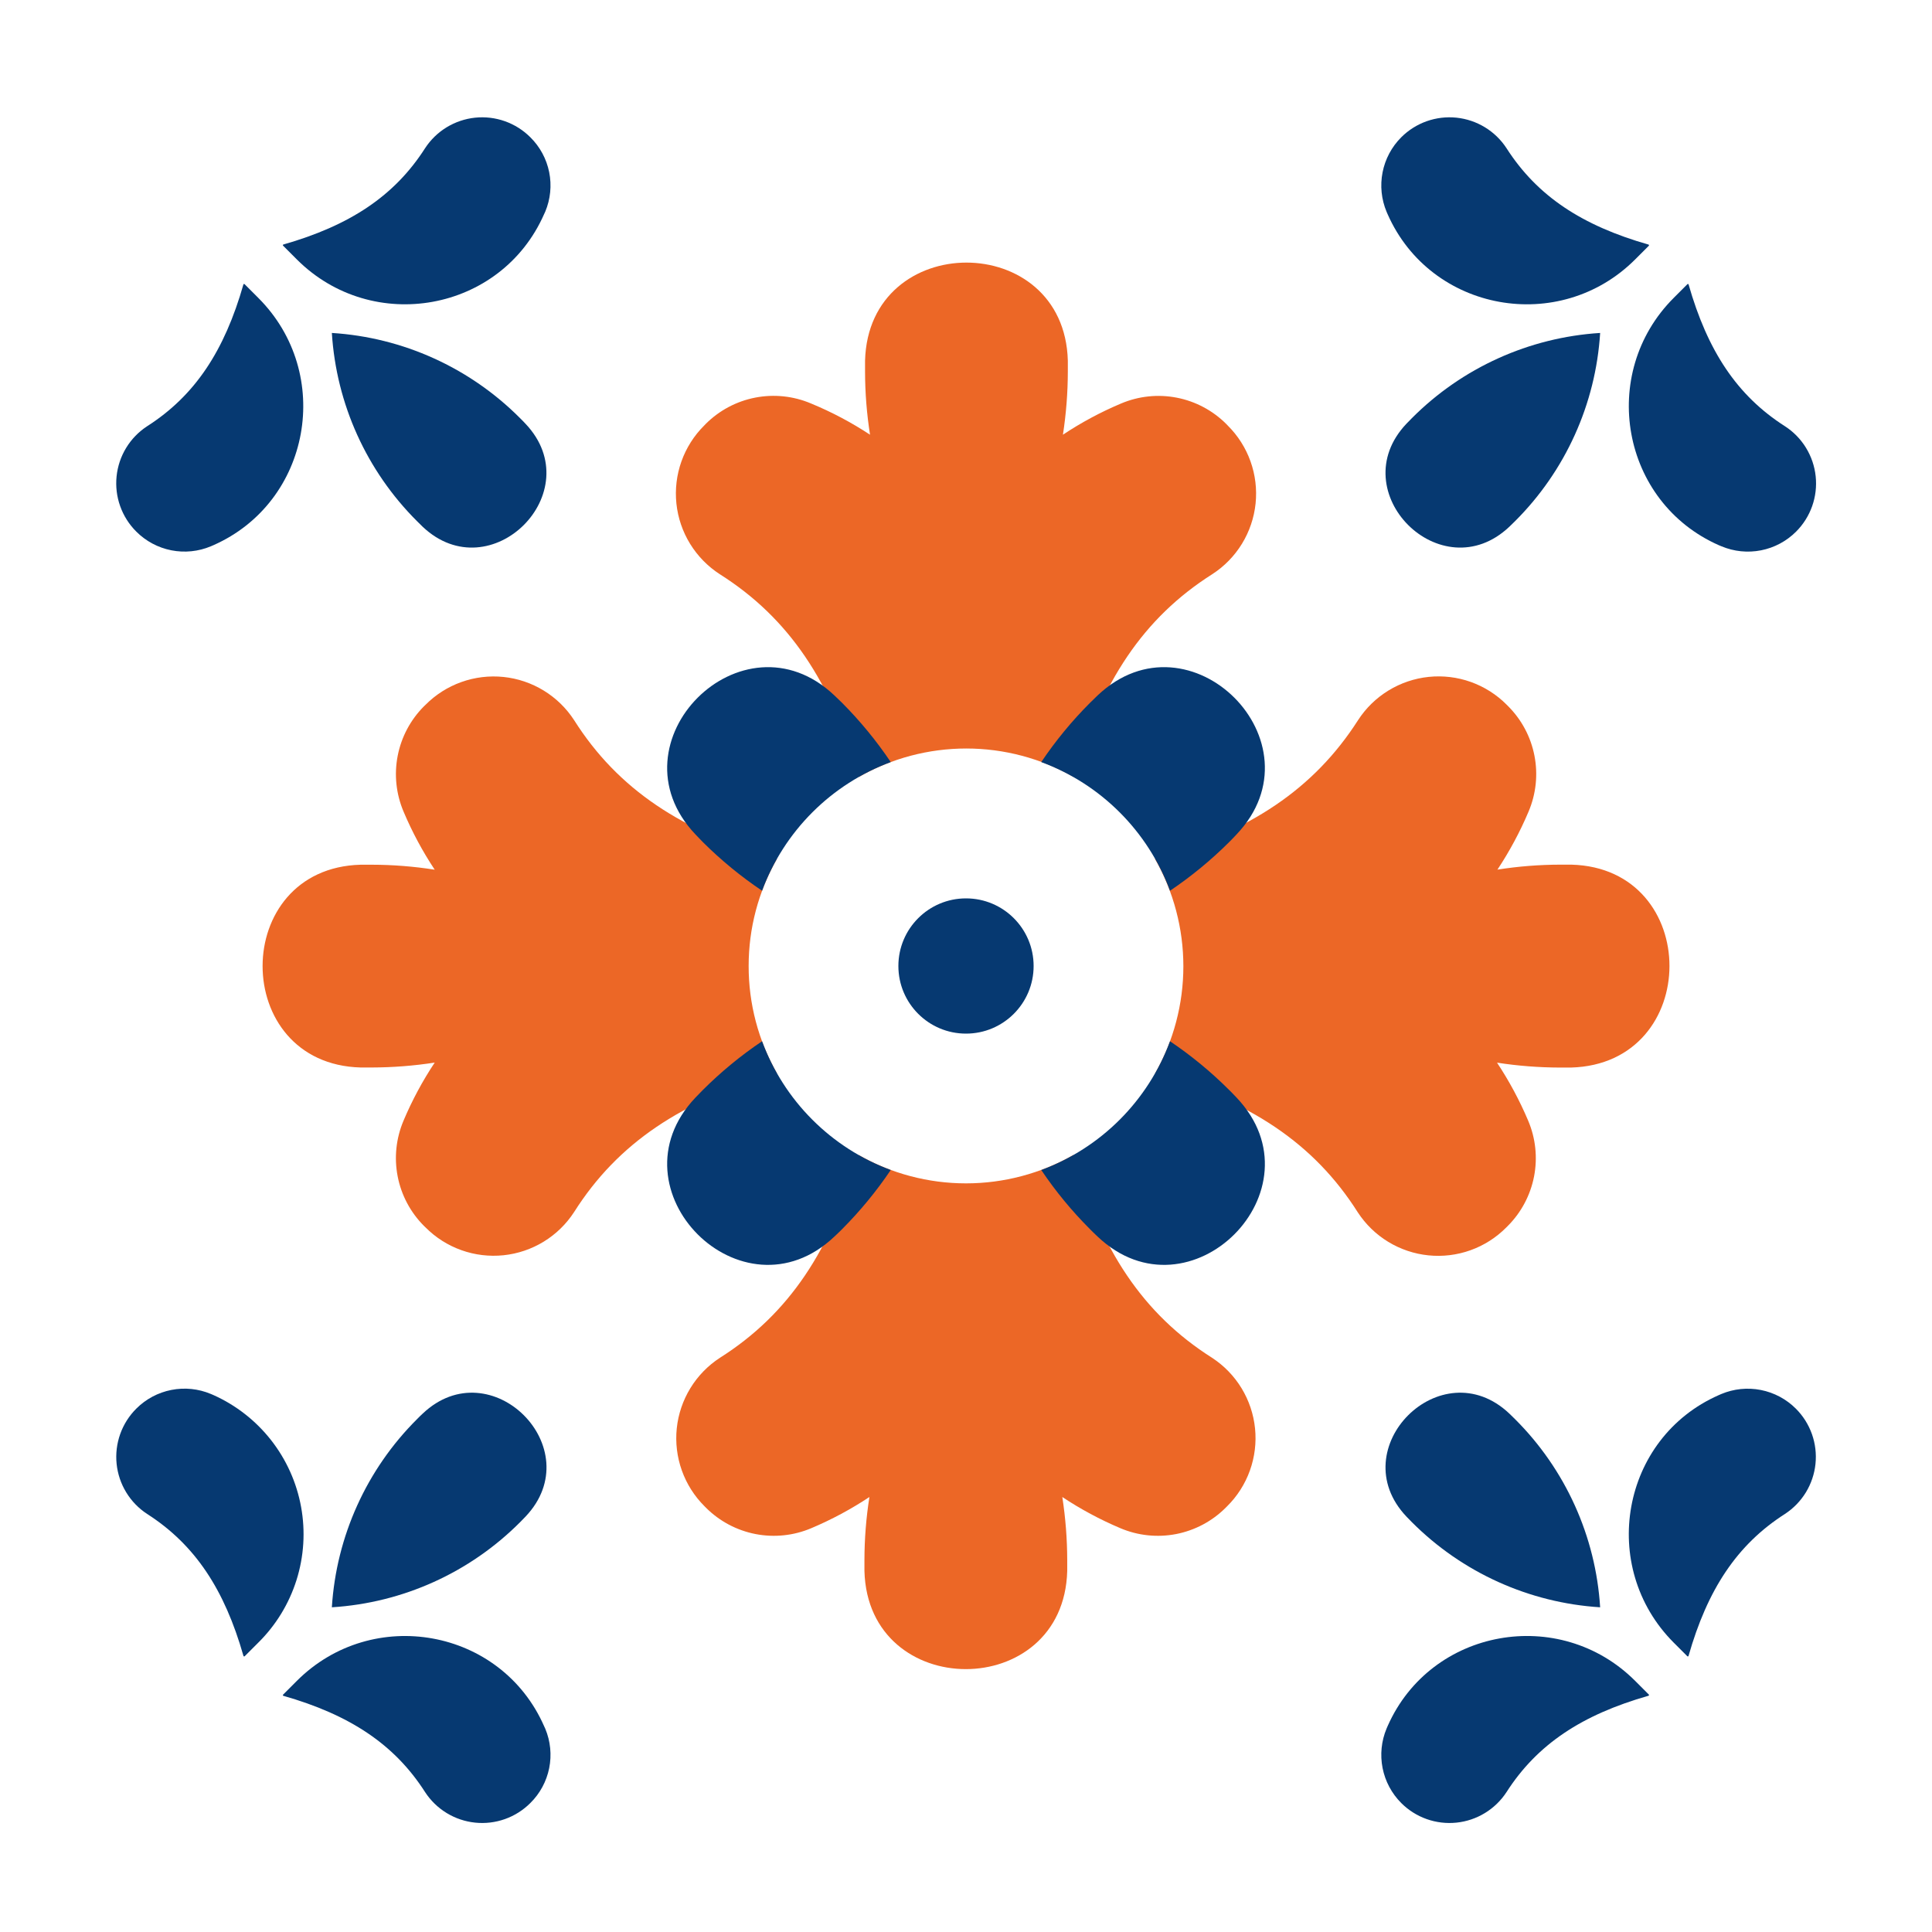 <svg width="120" height="120" viewBox="0 0 120 120" fill="none" xmlns="http://www.w3.org/2000/svg">
<g id="pattern">
<path id="Vector" d="M60 64.2C62.319 64.2 64.2 62.319 64.2 60C64.2 57.681 62.319 55.8 60 55.8C57.681 55.8 55.8 57.681 55.8 60C55.8 62.319 57.681 64.2 60 64.2Z" fill="#063971"/>
<path id="Vector_2" d="M26.247 32.712C30.48 36.725 36.653 30.552 32.639 26.319C32.529 26.201 32.415 26.082 32.297 25.968C29.178 22.837 25.022 20.956 20.612 20.68C20.889 25.091 22.77 29.248 25.9 32.369L26.247 32.712Z" fill="#063971"/>
<path id="Vector_3" d="M18.436 16.112L17.59 15.266C17.584 15.261 17.579 15.256 17.575 15.249C17.572 15.242 17.57 15.235 17.57 15.228C17.57 15.22 17.572 15.213 17.575 15.206C17.579 15.2 17.584 15.194 17.59 15.19C21.713 14.013 24.499 12.184 26.404 9.203C26.748 8.677 27.206 8.233 27.743 7.905C28.281 7.578 28.885 7.374 29.511 7.309C30.137 7.244 30.77 7.32 31.363 7.53C31.956 7.741 32.495 8.081 32.94 8.526C33.538 9.116 33.945 9.87 34.111 10.694C34.276 11.517 34.191 12.37 33.867 13.145C33.842 13.196 33.821 13.251 33.795 13.301C31.124 19.376 23.131 20.807 18.436 16.112Z" fill="#063971"/>
<path id="Vector_4" d="M16.044 18.504L15.198 17.657C15.194 17.651 15.188 17.646 15.181 17.643C15.175 17.64 15.167 17.638 15.16 17.638C15.152 17.638 15.145 17.64 15.138 17.643C15.132 17.646 15.126 17.651 15.122 17.657C13.945 21.785 12.116 24.571 9.136 26.476C8.608 26.821 8.164 27.279 7.836 27.818C7.508 28.356 7.305 28.961 7.241 29.589C7.177 30.216 7.253 30.849 7.466 31.443C7.678 32.037 8.02 32.576 8.467 33.02C9.061 33.615 9.819 34.019 10.644 34.181C11.469 34.343 12.323 34.256 13.098 33.931L13.255 33.863C19.308 31.192 20.744 23.199 16.044 18.504Z" fill="#063971"/>
<path id="Vector_5" d="M87.356 26.319C83.343 30.552 89.519 36.725 93.753 32.712L94.104 32.369C97.233 29.248 99.112 25.091 99.388 20.68C94.977 20.957 90.819 22.837 87.699 25.968L87.356 26.319Z" fill="#063971"/>
<path id="Vector_6" d="M103.956 18.504L104.802 17.657C104.807 17.651 104.812 17.646 104.819 17.643C104.825 17.64 104.833 17.638 104.84 17.638C104.848 17.638 104.855 17.64 104.862 17.643C104.868 17.646 104.874 17.651 104.878 17.657C106.055 21.785 107.884 24.571 110.869 26.476C111.398 26.819 111.844 27.276 112.174 27.814C112.503 28.352 112.709 28.956 112.775 29.584C112.841 30.211 112.766 30.845 112.556 31.44C112.345 32.034 112.005 32.574 111.559 33.02C110.964 33.616 110.205 34.02 109.38 34.182C108.554 34.344 107.699 34.257 106.923 33.931L106.767 33.867C100.692 31.192 99.265 23.199 103.956 18.504Z" fill="#063971"/>
<path id="Vector_7" d="M101.564 16.112L102.41 15.266C102.416 15.26 102.419 15.253 102.421 15.245C102.423 15.237 102.423 15.229 102.421 15.222C102.419 15.214 102.415 15.207 102.409 15.201C102.404 15.196 102.397 15.192 102.389 15.19C98.266 14.013 95.48 12.184 93.571 9.203C93.227 8.677 92.769 8.233 92.231 7.905C91.694 7.578 91.09 7.374 90.464 7.309C89.838 7.244 89.205 7.32 88.612 7.53C88.019 7.741 87.48 8.081 87.035 8.526C86.44 9.121 86.036 9.878 85.874 10.703C85.712 11.528 85.799 12.382 86.124 13.158L86.192 13.314C88.876 19.376 96.869 20.807 101.564 16.112Z" fill="#063971"/>
<path id="Vector_8" d="M93.753 87.805C89.519 83.787 83.343 89.964 87.356 94.197L87.699 94.549C90.821 97.676 94.978 99.555 99.388 99.832C99.112 95.423 97.232 91.267 94.104 88.148C93.981 88.029 93.871 87.915 93.753 87.805Z" fill="#063971"/>
<path id="Vector_9" d="M101.564 104.404L102.41 105.251C102.416 105.257 102.419 105.264 102.421 105.271C102.423 105.279 102.423 105.287 102.421 105.295C102.419 105.302 102.415 105.309 102.409 105.315C102.404 105.321 102.397 105.325 102.389 105.327C98.266 106.504 95.48 108.333 93.571 111.313C93.227 111.84 92.769 112.283 92.231 112.611C91.694 112.939 91.09 113.143 90.464 113.207C89.838 113.272 89.205 113.197 88.612 112.986C88.019 112.776 87.48 112.436 87.035 111.99C86.44 111.396 86.036 110.638 85.874 109.813C85.712 108.989 85.799 108.134 86.124 107.359C86.145 107.304 86.171 107.253 86.192 107.202C88.876 101.14 96.869 99.709 101.564 104.404Z" fill="#063971"/>
<path id="Vector_10" d="M103.955 102.025L104.802 102.872C104.808 102.877 104.815 102.881 104.823 102.883C104.83 102.885 104.838 102.884 104.846 102.882C104.854 102.88 104.861 102.876 104.866 102.871C104.872 102.865 104.876 102.858 104.878 102.851C106.055 98.727 107.884 95.942 110.869 94.032C111.395 93.688 111.839 93.23 112.167 92.693C112.494 92.155 112.698 91.552 112.763 90.925C112.828 90.299 112.752 89.666 112.542 89.073C112.331 88.48 111.991 87.941 111.546 87.496C110.951 86.901 110.193 86.496 109.367 86.334C108.541 86.172 107.686 86.26 106.91 86.586L106.754 86.654C100.691 89.325 99.265 97.317 103.955 102.025Z" fill="#063971"/>
<path id="Vector_11" d="M32.644 94.197C36.657 89.964 30.485 83.787 26.251 87.805C26.133 87.915 26.014 88.029 25.9 88.148C22.77 91.267 20.89 95.423 20.612 99.832C25.023 99.557 29.18 97.678 32.301 94.549C32.419 94.434 32.534 94.316 32.644 94.197Z" fill="#063971"/>
<path id="Vector_12" d="M16.044 102.025L15.198 102.872C15.192 102.877 15.185 102.881 15.177 102.883C15.169 102.885 15.161 102.884 15.154 102.882C15.146 102.88 15.139 102.876 15.133 102.871C15.128 102.865 15.124 102.858 15.121 102.85C13.945 98.727 12.116 95.942 9.135 94.032C8.608 93.687 8.165 93.229 7.838 92.691C7.51 92.153 7.307 91.548 7.243 90.921C7.179 90.295 7.256 89.662 7.467 89.068C7.679 88.475 8.02 87.936 8.467 87.492C9.061 86.897 9.819 86.493 10.644 86.331C11.469 86.169 12.323 86.256 13.098 86.582L13.255 86.649C14.659 87.278 15.889 88.24 16.839 89.451C17.788 90.663 18.428 92.088 18.702 93.602C18.977 95.116 18.879 96.674 18.416 98.142C17.952 99.61 17.139 100.943 16.044 102.025Z" fill="#063971"/>
<path id="Vector_13" d="M18.436 104.404L17.59 105.251C17.584 105.255 17.579 105.261 17.575 105.267C17.572 105.274 17.57 105.281 17.57 105.289C17.57 105.296 17.572 105.304 17.575 105.31C17.579 105.317 17.584 105.323 17.59 105.327C21.713 106.504 24.499 108.333 26.404 111.313C26.748 111.84 27.206 112.283 27.743 112.611C28.281 112.939 28.885 113.142 29.511 113.207C30.137 113.272 30.77 113.197 31.363 112.986C31.956 112.776 32.495 112.435 32.94 111.99C33.538 111.401 33.945 110.646 34.111 109.823C34.276 109 34.191 108.146 33.867 107.372C33.842 107.317 33.821 107.266 33.795 107.215C31.124 101.14 23.131 99.709 18.436 104.404Z" fill="#063971"/>
<path id="Vector_14" d="M46.5 60C46.498 57.665 47.105 55.37 48.261 53.341C42.359 51.648 38.38 49.023 35.662 44.734C35.178 43.987 34.533 43.358 33.773 42.893C33.014 42.428 32.16 42.139 31.275 42.047C30.389 41.956 29.494 42.063 28.656 42.363C27.817 42.662 27.056 43.146 26.429 43.778L26.336 43.867C25.496 44.707 24.927 45.779 24.701 46.945C24.474 48.111 24.602 49.318 25.066 50.411C25.597 51.671 26.245 52.879 27.001 54.018C25.707 53.815 24.399 53.711 23.089 53.709C22.86 53.709 22.632 53.709 22.403 53.709C14.279 53.925 14.279 66.088 22.403 66.304H23.089C24.399 66.301 25.706 66.199 27.001 65.999C26.245 67.136 25.597 68.343 25.066 69.601C24.601 70.695 24.473 71.902 24.7 73.068C24.926 74.234 25.496 75.306 26.336 76.146L26.429 76.235C27.056 76.867 27.817 77.351 28.656 77.65C29.494 77.95 30.389 78.057 31.275 77.966C32.16 77.874 33.014 77.585 33.773 77.12C34.533 76.655 35.178 76.025 35.662 75.278C38.38 70.99 42.359 68.361 48.261 66.672C47.103 64.639 46.496 62.339 46.5 60Z" fill="#EC6726"/>
<path id="Vector_15" d="M44.717 35.671C49.006 38.388 51.647 42.368 53.341 48.261C55.375 47.101 57.676 46.491 60.017 46.491C62.358 46.491 64.659 47.101 66.693 48.261C68.386 42.359 71.011 38.38 75.299 35.662C76.047 35.178 76.676 34.532 77.141 33.773C77.606 33.014 77.895 32.16 77.987 31.274C78.078 30.389 77.971 29.494 77.671 28.655C77.372 27.817 76.888 27.056 76.256 26.429L76.167 26.336C75.327 25.496 74.255 24.926 73.089 24.7C71.923 24.473 70.716 24.601 69.623 25.066C68.364 25.597 67.158 26.244 66.02 27.001C66.22 25.706 66.322 24.399 66.325 23.089C66.325 22.86 66.325 22.632 66.325 22.403C66.109 14.279 53.946 14.279 53.73 22.403C53.73 22.632 53.73 22.86 53.73 23.089C53.732 24.399 53.836 25.707 54.039 27.001C52.883 26.239 51.657 25.59 50.377 25.062C49.284 24.597 48.077 24.47 46.911 24.696C45.745 24.922 44.673 25.492 43.833 26.332L43.744 26.425C43.11 27.053 42.626 27.816 42.326 28.656C42.027 29.497 41.92 30.394 42.013 31.281C42.107 32.169 42.398 33.024 42.866 33.783C43.334 34.543 43.967 35.188 44.717 35.671Z" fill="#EC6726"/>
<path id="Vector_16" d="M75.282 84.334C70.994 81.616 68.365 77.632 66.676 71.735C64.641 72.892 62.341 73.501 60 73.501C57.659 73.501 55.359 72.892 53.324 71.735C51.63 77.632 49.006 81.616 44.717 84.334C43.972 84.818 43.344 85.463 42.88 86.222C42.416 86.98 42.127 87.833 42.035 88.717C41.944 89.602 42.051 90.496 42.35 91.333C42.648 92.171 43.13 92.931 43.761 93.558L43.849 93.647C44.69 94.487 45.762 95.056 46.928 95.283C48.094 95.509 49.301 95.382 50.394 94.917C51.654 94.385 52.861 93.737 54.001 92.982C53.797 94.276 53.694 95.584 53.692 96.894C53.692 97.123 53.692 97.351 53.692 97.576C53.908 105.704 66.071 105.704 66.287 97.576C66.287 97.351 66.287 97.123 66.287 96.894C66.284 95.584 66.182 94.277 65.982 92.982C67.12 93.737 68.326 94.385 69.584 94.917C70.678 95.382 71.885 95.509 73.051 95.283C74.217 95.056 75.289 94.487 76.129 93.647L76.218 93.558C76.85 92.933 77.333 92.174 77.633 91.337C77.933 90.5 78.043 89.607 77.953 88.722C77.863 87.838 77.577 86.985 77.115 86.225C76.653 85.466 76.027 84.82 75.282 84.334Z" fill="#EC6726"/>
<path id="Vector_17" d="M97.601 53.705C97.377 53.705 97.148 53.705 96.92 53.705C95.61 53.707 94.302 53.81 93.008 54.014C93.763 52.874 94.411 51.667 94.943 50.407C95.407 49.314 95.534 48.107 95.308 46.941C95.082 45.774 94.512 44.702 93.673 43.862L93.584 43.773C92.957 43.141 92.196 42.658 91.357 42.358C90.519 42.059 89.624 41.951 88.738 42.043C87.853 42.135 86.999 42.424 86.24 42.889C85.48 43.354 84.835 43.983 84.351 44.73C81.616 49.006 77.632 51.648 71.735 53.341C72.892 55.376 73.501 57.676 73.501 60.017C73.501 62.358 72.892 64.658 71.735 66.693C77.632 68.386 81.616 71.011 84.334 75.299C84.82 76.044 85.466 76.671 86.225 77.133C86.984 77.595 87.837 77.882 88.722 77.972C89.606 78.062 90.499 77.954 91.336 77.654C92.173 77.354 92.932 76.871 93.558 76.239L93.647 76.15C94.487 75.31 95.056 74.238 95.283 73.072C95.509 71.906 95.382 70.699 94.917 69.606C94.385 68.348 93.737 67.142 92.983 66.003C94.277 66.204 95.585 66.305 96.894 66.308H97.576C105.729 66.083 105.729 53.921 97.601 53.705Z" fill="#EC6726"/>
<path id="Vector_18" d="M55.326 47.334C54.438 46.014 53.426 44.782 52.304 43.655C52.147 43.498 51.986 43.346 51.825 43.193C46.11 37.775 37.775 46.11 43.194 51.825C43.346 51.986 43.498 52.147 43.655 52.304C44.782 53.426 46.014 54.438 47.334 55.326C48.012 53.497 49.077 51.836 50.457 50.456C51.836 49.077 53.497 48.012 55.326 47.334Z" fill="#063971"/>
<path id="Vector_19" d="M47.334 64.674C46.013 65.562 44.781 66.576 43.655 67.701C43.498 67.857 43.346 68.014 43.194 68.175C37.775 73.89 46.11 82.23 51.825 76.807C51.986 76.659 52.147 76.502 52.304 76.345C53.426 75.219 54.438 73.989 55.326 72.671C53.497 71.992 51.835 70.926 50.456 69.546C49.076 68.166 48.011 66.504 47.334 64.674Z" fill="#063971"/>
<path id="Vector_20" d="M76.345 67.701C75.221 66.576 73.99 65.562 72.671 64.674C71.993 66.504 70.927 68.166 69.547 69.547C68.166 70.927 66.504 71.993 64.674 72.671C65.562 73.99 66.576 75.221 67.701 76.345C67.857 76.502 68.014 76.659 68.175 76.807C73.89 82.23 82.23 73.89 76.807 68.175C76.659 68.014 76.502 67.857 76.345 67.701Z" fill="#063971"/>
<path id="Vector_21" d="M72.671 55.326C73.989 54.438 75.22 53.426 76.345 52.304C76.502 52.147 76.659 51.986 76.807 51.825C82.23 46.11 73.89 37.775 68.175 43.193L67.701 43.655C66.576 44.781 65.562 46.013 64.674 47.334C66.504 48.011 68.166 49.076 69.546 50.456C70.926 51.835 71.992 53.497 72.671 55.326Z" fill="#063971"/>
</g>
</svg>
